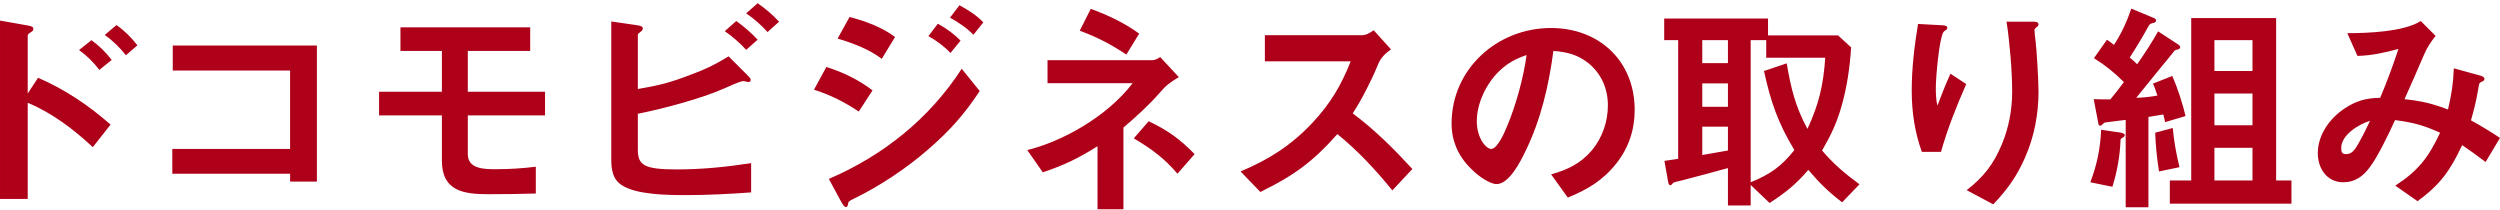 <svg 
 xmlns="http://www.w3.org/2000/svg"
 xmlns:xlink="http://www.w3.org/1999/xlink"
 width="333px" height="28px">
<path fill-rule="evenodd"  fill="rgb(175, 0, 25)"
 d="M330.211,11.258 C330.181,11.378 330.121,11.708 330.031,12.248 C329.851,13.388 329.461,14.888 329.131,16.028 C330.451,16.748 331.771,17.558 333.001,18.368 L331.081,21.578 C330.061,20.798 329.011,20.048 327.961,19.328 C326.371,22.718 325.051,24.578 322.021,26.798 L319.051,24.728 C322.111,22.748 323.491,20.948 325.021,17.678 C322.831,16.688 321.391,16.298 319.021,15.998 C318.211,17.768 316.771,20.798 315.661,22.268 C314.761,23.498 313.681,24.278 312.121,24.278 C309.932,24.278 308.732,22.418 308.732,20.408 C308.732,17.978 310.292,15.788 312.271,14.468 C313.831,13.418 315.181,13.058 317.041,13.028 C317.941,10.898 318.751,8.708 319.471,6.518 C317.551,7.028 316.021,7.388 314.011,7.448 L312.661,4.419 C315.331,4.419 320.221,4.239 322.441,2.799 L324.421,4.779 C323.761,5.619 323.281,6.338 322.861,7.328 C322.021,9.308 321.151,11.258 320.281,13.208 C322.501,13.448 323.971,13.778 326.071,14.588 C326.551,12.548 326.761,11.198 326.851,9.098 L330.331,10.058 C330.541,10.118 330.931,10.238 330.931,10.508 C330.931,10.718 330.751,10.808 330.541,10.898 C330.331,10.988 330.241,11.108 330.211,11.258 ZM311.851,19.718 C311.851,20.258 311.971,20.528 312.451,20.528 C313.051,20.528 313.351,20.288 313.711,19.808 C314.311,18.968 315.211,17.108 315.691,16.088 C314.221,16.538 311.851,17.948 311.851,19.718 ZM289.021,24.038 L291.871,24.038 L291.871,2.409 L303.181,2.409 L303.181,24.038 L305.221,24.038 L305.221,27.128 L289.021,27.128 L289.021,24.038 ZM294.961,24.038 L300.031,24.038 L300.031,19.688 L294.961,19.688 L294.961,24.038 ZM294.961,16.688 L300.031,16.688 L300.031,12.458 L294.961,12.458 L294.961,16.688 ZM294.961,9.458 L300.031,9.458 L300.031,5.349 L294.961,5.349 L294.961,9.458 ZM289.351,10.118 C290.101,11.858 290.671,13.628 291.121,15.458 L288.391,16.268 C288.331,15.938 288.241,15.578 288.151,15.248 C287.491,15.368 286.831,15.458 286.171,15.578 L286.171,27.608 L283.141,27.608 L283.141,15.968 C282.272,16.088 281.402,16.178 280.502,16.298 C280.292,16.328 280.232,16.388 280.082,16.538 C279.932,16.688 279.812,16.748 279.752,16.748 C279.632,16.748 279.542,16.658 279.512,16.508 L278.882,13.208 C279.602,13.238 280.352,13.238 281.102,13.238 C281.732,12.488 282.332,11.708 282.902,10.928 C281.672,9.698 280.412,8.678 278.912,7.748 L280.652,5.289 C280.982,5.529 281.282,5.738 281.582,5.978 C282.602,4.419 283.291,2.889 283.891,1.149 L286.921,2.409 C287.071,2.469 287.191,2.589 287.191,2.739 C287.191,2.949 287.011,3.009 286.771,3.069 C286.351,3.159 286.291,3.279 286.081,3.669 C285.601,4.569 284.251,6.818 283.681,7.658 C284.011,7.928 284.341,8.228 284.671,8.558 C285.691,7.088 286.561,5.768 287.461,4.179 L290.221,5.978 C290.311,6.038 290.401,6.158 290.401,6.278 C290.401,6.488 290.191,6.578 290.011,6.608 C289.861,6.638 289.711,6.668 289.621,6.788 C289.081,7.448 288.571,8.108 288.031,8.738 C286.891,10.118 285.721,11.588 284.551,13.028 C285.541,12.998 286.381,12.908 287.371,12.728 C287.191,12.188 287.011,11.648 286.771,11.138 L289.351,10.118 ZM282.392,17.648 C282.692,17.678 283.021,17.828 283.021,17.978 C283.021,18.188 282.842,18.278 282.632,18.398 C282.482,18.488 282.452,18.548 282.452,18.728 C282.362,20.888 282.002,22.838 281.372,24.878 L278.432,24.278 C279.332,21.908 279.752,19.808 279.872,17.288 L282.392,17.648 ZM271.531,12.158 C271.531,15.218 270.961,18.248 269.701,21.068 C268.621,23.528 267.331,25.298 265.501,27.218 L261.961,25.328 C264.181,23.618 265.561,21.848 266.641,19.238 C267.571,17.018 268.021,14.618 268.021,12.218 C268.021,9.488 267.691,5.589 267.271,2.889 L270.901,2.889 C271.171,2.889 271.531,2.949 271.531,3.249 C271.531,3.429 271.411,3.519 271.291,3.609 C271.141,3.729 270.991,3.849 270.991,3.999 C270.991,4.269 271.081,5.049 271.111,5.229 C271.291,6.518 271.531,10.838 271.531,12.158 ZM255.991,20.228 C255.031,17.588 254.641,14.858 254.641,12.068 C254.641,9.068 255.001,6.128 255.481,3.189 L258.751,3.369 C259.051,3.399 259.381,3.429 259.381,3.699 C259.381,3.849 259.261,3.969 259.111,4.059 C258.961,4.149 258.871,4.239 258.811,4.359 C258.271,5.499 257.851,10.268 257.851,11.708 C257.851,12.458 257.881,13.358 258.061,14.078 C258.601,12.638 259.171,11.198 259.801,9.818 L261.901,11.198 C260.611,14.138 259.411,17.138 258.541,20.228 L255.991,20.228 ZM245.371,26.948 C243.571,25.568 242.341,24.368 240.871,22.628 C239.221,24.548 237.841,25.658 235.711,27.038 L233.191,24.638 L233.191,27.368 L230.161,27.368 L230.161,22.388 C228.331,22.898 226.531,23.378 224.672,23.858 C224.132,24.008 223.772,24.098 223.232,24.218 C222.992,24.278 222.872,24.338 222.782,24.458 C222.662,24.608 222.572,24.668 222.482,24.668 C222.272,24.668 222.212,24.338 222.182,24.158 L221.702,21.428 C222.302,21.338 222.932,21.248 223.532,21.158 L223.532,5.349 L221.672,5.349 L221.672,2.469 L235.501,2.469 L235.501,4.719 L244.831,4.719 L246.571,6.308 C246.391,9.038 246.031,11.558 245.281,14.198 C244.591,16.538 243.901,17.948 242.701,20.048 C244.291,21.908 245.731,23.108 247.681,24.548 L245.371,26.948 ZM230.161,5.349 L226.741,5.349 L226.741,8.408 L230.161,8.408 L230.161,5.349 ZM230.161,11.108 L226.741,11.108 L226.741,14.228 L230.161,14.228 L230.161,11.108 ZM230.161,16.868 L226.741,16.868 L226.741,20.648 C227.881,20.438 229.021,20.258 230.161,20.048 L230.161,16.868 ZM243.121,7.688 L235.261,7.688 L235.261,5.349 L233.191,5.349 L233.191,24.278 C235.771,23.228 237.271,22.178 239.011,19.988 C236.821,16.358 235.861,13.568 234.961,9.458 L237.991,8.438 C238.561,11.768 239.131,14.168 240.751,17.168 C242.281,13.868 242.881,11.318 243.121,7.688 ZM208.831,26.318 L206.611,23.228 C208.801,22.598 210.511,21.818 212.041,20.018 C213.421,18.368 214.171,16.208 214.171,14.048 C214.171,11.828 213.301,9.788 211.531,8.378 C210.121,7.268 208.681,6.908 206.911,6.788 C206.311,11.348 205.231,15.998 203.191,20.138 C202.561,21.458 201.031,24.518 199.351,24.518 C198.421,24.518 196.951,23.438 196.292,22.808 C194.402,21.098 193.352,18.998 193.352,16.448 C193.352,9.158 199.471,3.729 206.581,3.729 C213.031,3.729 217.741,8.138 217.741,14.648 C217.741,17.288 216.931,19.718 215.281,21.788 C213.511,24.038 211.411,25.268 208.831,26.318 ZM199.681,9.488 C197.971,11.138 196.711,13.748 196.711,16.148 C196.711,18.398 197.941,19.838 198.631,19.838 C199.471,19.838 200.461,17.528 200.731,16.838 C201.901,14.108 202.951,10.268 203.341,7.328 C201.871,7.838 200.791,8.408 199.681,9.488 ZM185.461,25.358 C183.211,22.598 180.901,20.108 178.141,17.858 C174.871,21.548 172.321,23.408 167.881,25.568 L165.242,22.838 C169.021,21.248 171.961,19.388 174.811,16.358 C177.181,13.838 178.651,11.378 179.911,8.168 L168.481,8.168 L168.481,4.689 L181.411,4.689 C182.011,4.689 182.491,4.359 182.971,4.029 L185.281,6.578 C184.201,7.358 183.841,7.868 183.451,8.828 C182.671,10.748 181.261,13.478 180.181,15.098 C183.091,17.258 185.671,19.838 188.131,22.508 L185.461,25.358 ZM151.021,18.428 L153.001,16.148 C155.491,17.318 157.201,18.548 159.121,20.528 L156.841,23.138 C155.041,21.038 153.391,19.838 151.021,18.428 ZM149.641,16.988 L149.641,27.878 L146.191,27.878 L146.191,19.478 C143.611,21.098 141.811,21.968 138.902,22.958 L136.832,19.988 C141.271,18.908 147.331,15.698 150.871,11.078 L139.531,11.078 L139.531,8.018 L153.451,8.018 C153.871,8.018 154.171,7.838 154.531,7.598 L157.021,10.268 C155.671,11.108 155.371,11.318 154.411,12.428 C153.091,13.958 151.171,15.698 149.641,16.988 ZM143.821,4.089 L145.291,1.179 C147.601,2.019 149.761,3.039 151.741,4.479 L150.031,7.268 C147.961,5.888 146.161,4.959 143.821,4.089 ZM126.541,2.349 L127.801,0.699 C128.911,1.299 130.111,2.049 130.981,2.979 L129.661,4.629 C128.791,3.729 127.621,2.949 126.541,2.349 ZM126.601,7.058 C125.731,6.128 124.771,5.439 123.661,4.809 L124.921,3.159 C126.031,3.759 127.051,4.509 127.951,5.409 L126.601,7.058 ZM111.571,5.139 L113.161,2.259 C115.231,2.799 117.481,3.609 119.221,4.929 L117.451,7.838 C115.771,6.548 113.581,5.738 111.571,5.139 ZM114.391,14.858 C112.501,13.598 110.611,12.638 108.422,11.948 L110.072,8.918 C112.321,9.638 114.331,10.598 116.221,12.038 L114.391,14.858 ZM99.391,1.779 L100.921,0.429 C101.941,1.149 102.931,1.959 103.771,2.889 L102.241,4.269 C101.371,3.309 100.441,2.499 99.391,1.779 ZM99.391,6.638 C98.551,5.708 97.561,4.869 96.541,4.149 L98.071,2.799 C99.091,3.519 100.051,4.359 100.921,5.289 L99.391,6.638 ZM92.041,9.938 C94.081,9.188 95.161,8.648 97.051,7.508 L99.541,9.998 C99.901,10.358 99.991,10.478 99.991,10.628 C99.991,10.808 99.871,10.928 99.721,10.928 C99.601,10.928 99.361,10.868 99.241,10.838 C99.121,10.808 99.031,10.808 98.971,10.808 C98.761,10.808 98.161,11.018 96.631,11.708 C93.511,13.118 88.381,14.468 84.961,15.158 L84.961,19.898 C84.961,21.968 85.711,22.568 90.151,22.568 C93.481,22.568 96.781,22.238 100.051,21.728 L100.051,25.628 C97.171,25.838 94.261,25.988 91.351,25.988 C89.011,25.988 84.781,25.958 82.831,24.668 C81.631,23.918 81.421,22.598 81.421,21.278 L81.421,2.859 L84.721,3.339 C85.351,3.429 85.621,3.519 85.621,3.789 C85.621,3.939 85.531,4.089 85.321,4.239 C85.081,4.419 84.961,4.509 84.961,4.629 L84.961,11.858 C87.811,11.378 89.311,10.988 92.041,9.938 ZM62.311,20.528 C62.311,22.538 64.561,22.538 66.031,22.538 C67.951,22.538 69.631,22.418 71.371,22.208 L71.371,25.778 C69.271,25.838 67.141,25.868 65.041,25.868 C61.741,25.868 58.861,25.448 58.861,21.398 L58.861,15.368 L50.492,15.368 L50.492,12.218 L58.861,12.218 L58.861,6.788 L53.341,6.788 L53.341,3.639 L70.621,3.639 L70.621,6.788 L62.311,6.788 L62.311,12.218 L72.601,12.218 L72.601,15.368 L62.311,15.368 L62.311,20.528 ZM38.641,23.138 L22.952,23.138 L22.952,19.838 L38.641,19.838 L38.641,9.398 L23.012,9.398 L23.012,6.068 L42.211,6.068 L42.211,24.188 L38.641,24.188 L38.641,23.138 ZM13.951,4.659 L15.511,3.339 C16.591,4.089 17.491,4.989 18.301,6.038 L16.771,7.358 C15.961,6.338 15.031,5.409 13.951,4.659 ZM13.231,9.308 C12.451,8.288 11.581,7.418 10.531,6.668 L12.181,5.349 C13.231,6.098 14.101,6.968 14.881,7.988 L13.231,9.308 ZM5.071,10.358 C8.671,11.918 11.791,14.018 14.731,16.598 L12.361,19.598 C9.781,17.198 6.931,15.038 3.691,13.688 L3.691,26.498 L0.001,26.498 L0.001,2.739 L3.721,3.399 C4.291,3.489 4.441,3.639 4.441,3.849 C4.441,3.969 4.411,4.119 4.141,4.269 C3.781,4.479 3.691,4.629 3.691,4.749 L3.691,12.458 L5.071,10.358 ZM130.501,12.128 C128.251,15.518 126.331,17.558 123.571,19.958 C120.751,22.418 117.121,24.818 113.851,26.408 C113.041,26.798 113.011,26.828 112.951,27.218 C112.921,27.398 112.861,27.578 112.681,27.578 C112.471,27.578 112.291,27.308 112.021,26.828 L110.401,23.828 C117.631,20.738 123.811,15.788 128.101,9.158 L130.501,12.128 ZM290.311,22.268 L287.581,22.838 C287.311,21.128 287.131,19.418 287.071,17.678 L289.411,17.048 C289.591,18.908 289.861,20.438 290.311,22.268 Z"/>
</svg>